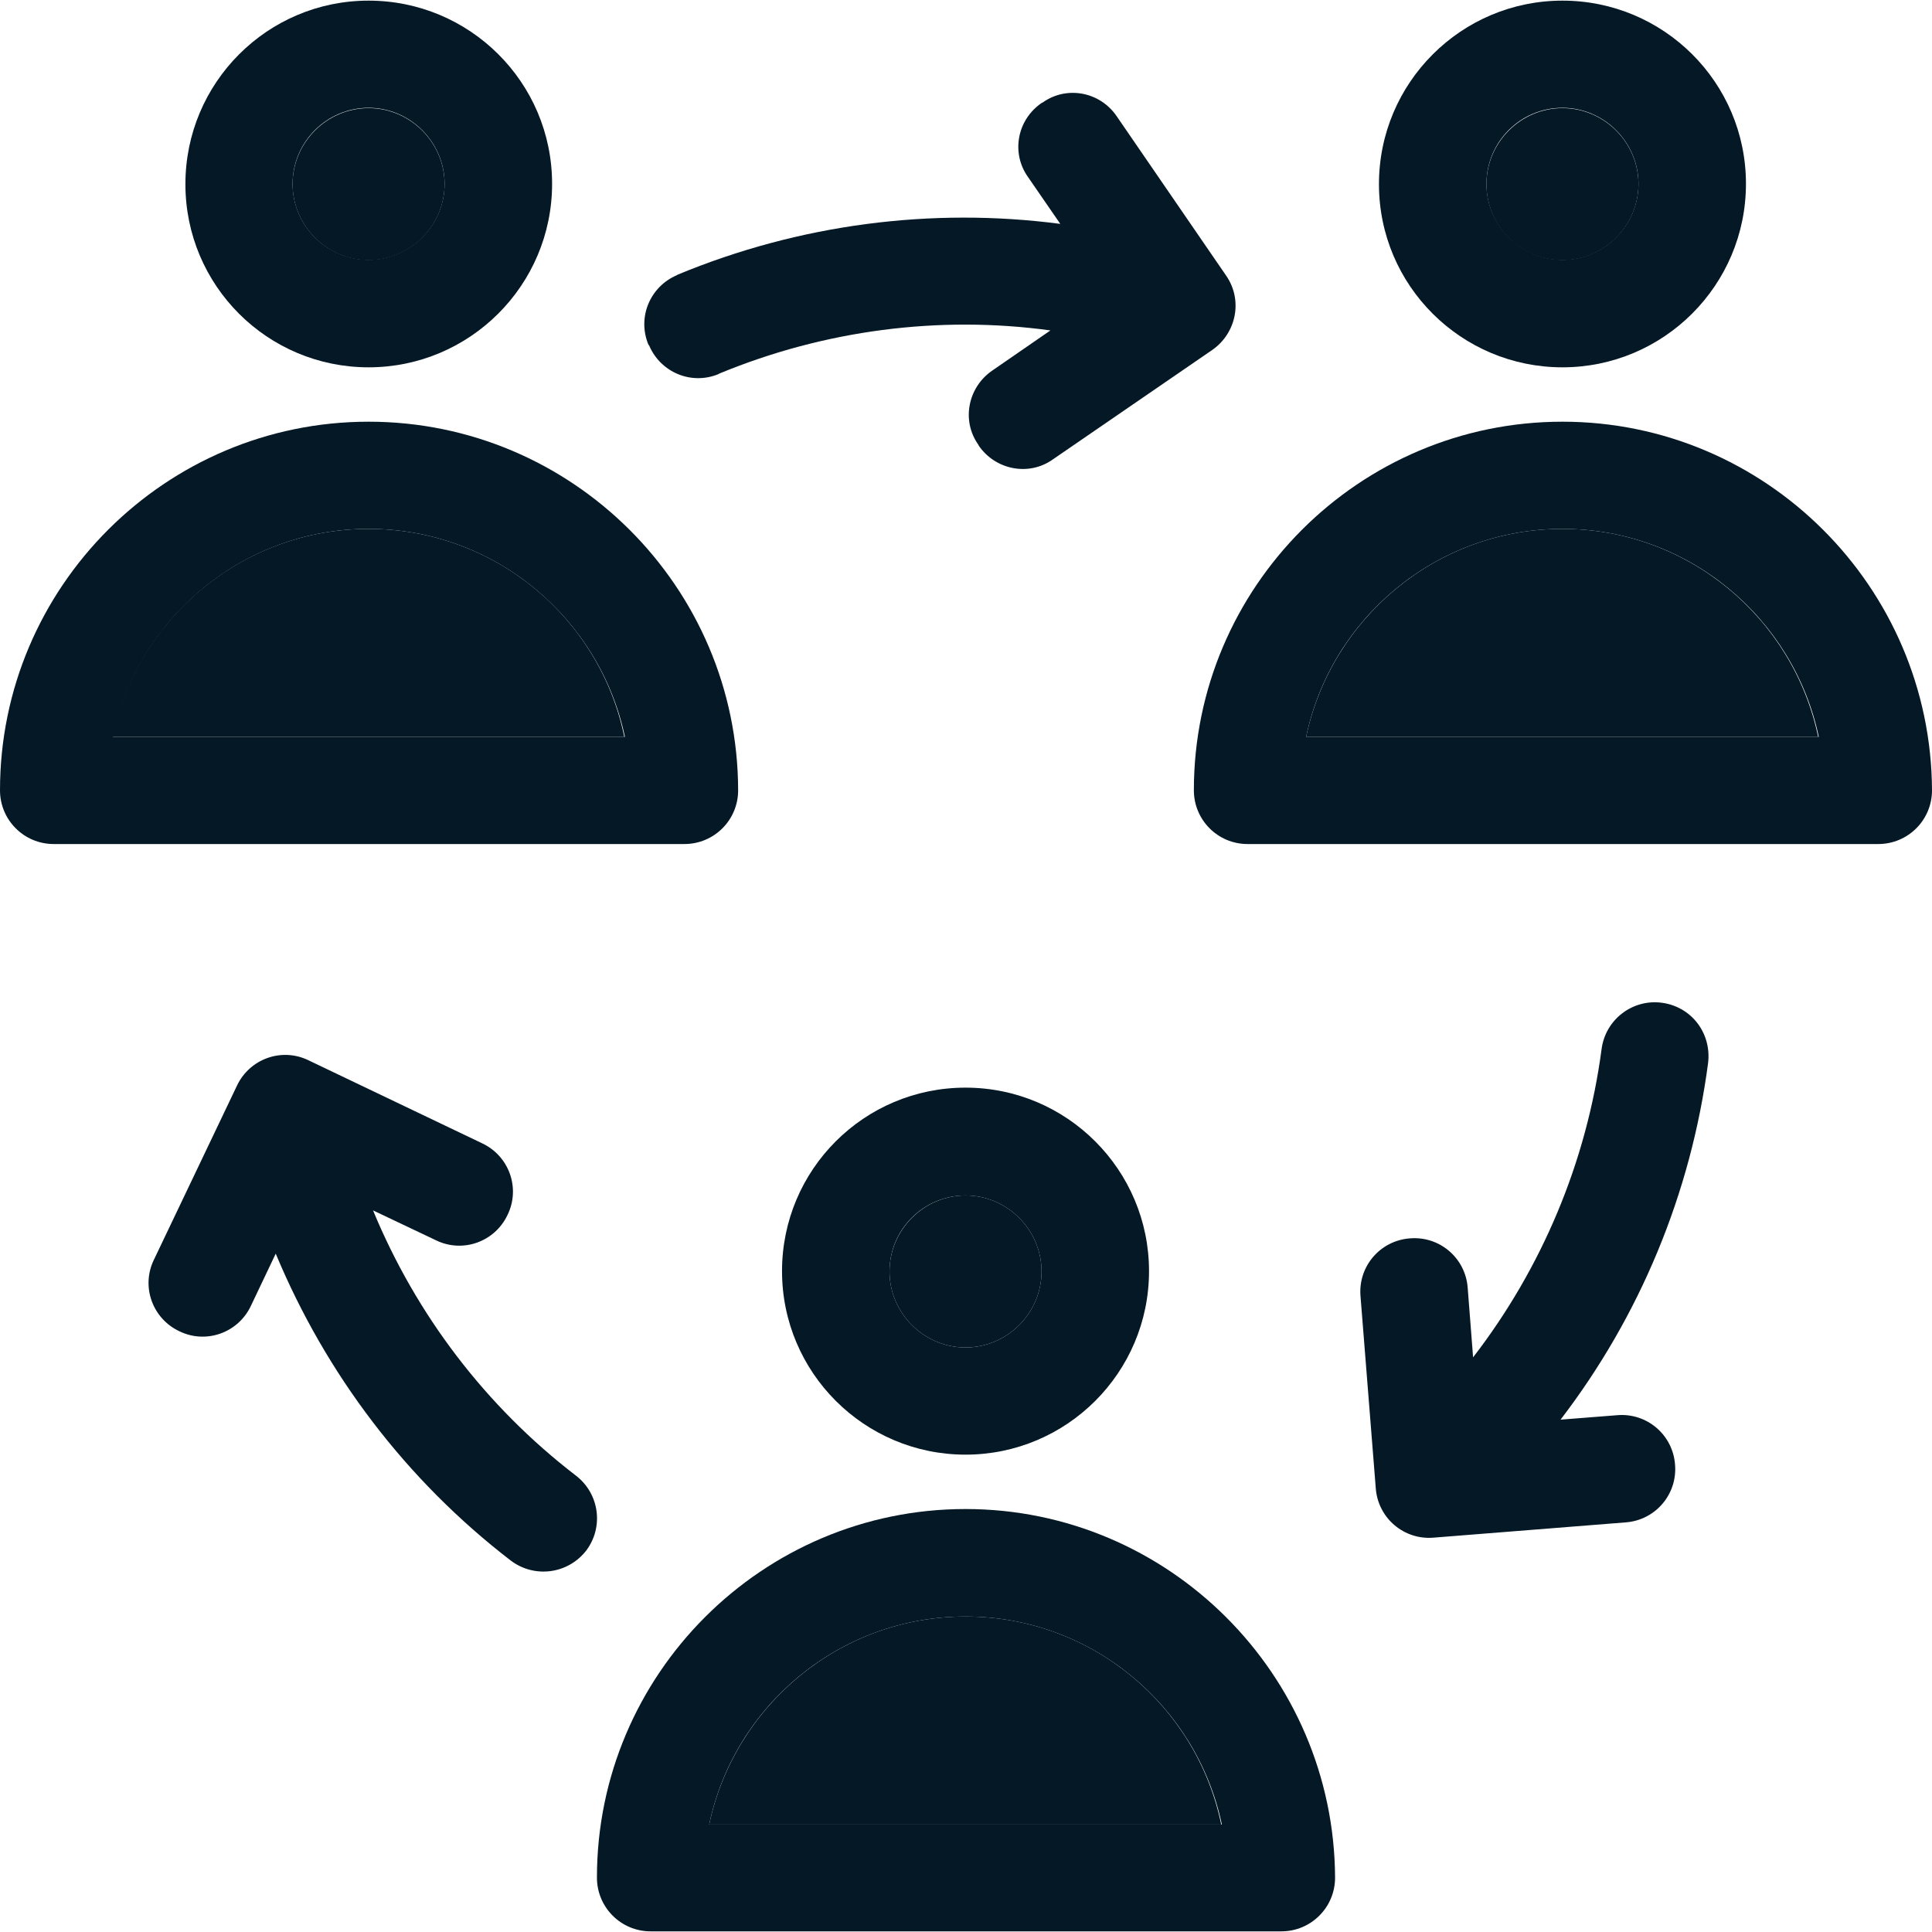 <svg height="80px" width="80px" version="1.1" id="Layer_1" xmlns="http://www.w3.org/2000/svg" xmlns:xlink="http://www.w3.org/1999/xlink" viewBox="0 0 392.727 392.727" xml:space="preserve" fill="#000000"><g id="SVGRepo_bgCarrier" stroke-width="0"></g><g id="SVGRepo_tracerCarrier" stroke-linecap="round" stroke-linejoin="round"></g><g id="SVGRepo_iconCarrier"> <path style="fill:#051825;" d="M196.267,328.598c-25.6,0-46.998,18.166-52.105,42.279h104.081 C243.265,346.764,221.867,328.598,196.267,328.598z"></path> <path style="fill:#051825;" d="M196.267,273.907c8.469,0,15.451-6.982,15.451-15.451s-6.982-15.451-15.451-15.451 s-15.451,6.982-15.451,15.451S187.798,273.907,196.267,273.907z"></path> <g> <path style="fill:#051825;" d="M196.267,306.747c-41.309,0-74.925,33.616-74.925,74.925c0,6.012,4.848,10.925,10.925,10.925 h128.194c6.012,0,10.925-4.848,10.925-10.925C271.192,340.428,237.576,306.747,196.267,306.747z M144.162,370.877 c5.042-24.113,26.505-42.279,52.105-42.279s46.998,18.166,52.105,42.279H144.162z"></path> <path style="fill:#051825;" d="M196.267,295.693c20.558,0,37.301-16.679,37.301-37.301c0-20.558-16.679-37.301-37.301-37.301 s-37.301,16.679-37.301,37.301S175.709,295.693,196.267,295.693z M196.267,243.006c8.469,0,15.451,6.982,15.451,15.45 c0,8.469-6.982,15.451-15.451,15.451s-15.451-6.982-15.451-15.451C180.816,249.859,187.798,243.006,196.267,243.006z"></path> </g> <path style="fill:#051825;" d="M74.925,52.881c8.469,0,15.451-6.982,15.451-15.451S83.394,21.98,74.925,21.98 S59.475,28.962,59.475,37.43S66.457,52.881,74.925,52.881z"></path> <path style="fill:#051825;" d="M317.608,107.507c-25.6,0-46.998,18.166-52.105,42.279h104.081 C364.541,125.673,343.143,107.507,317.608,107.507z"></path> <g> <path style="fill:#051825;" d="M74.925,107.507c-25.6,0-46.998,18.166-52.105,42.279h104.081 C121.988,125.673,100.525,107.507,74.925,107.507z"></path> <path style="fill:#051825;" d="M317.608,52.881c8.469,0,15.451-6.982,15.451-15.451s-6.982-15.451-15.451-15.451 c-8.469,0-15.451,6.982-15.451,15.451S309.01,52.881,317.608,52.881z"></path> </g> <g> <path style="fill:#051825;" d="M74.925,85.721C33.616,85.721,0,119.337,0,160.646c0,6.012,4.848,10.925,10.925,10.925h128.194 c6.012,0,10.925-4.848,10.925-10.925C149.98,119.337,116.299,85.721,74.925,85.721z M22.949,149.786 c5.042-24.113,26.44-42.279,51.976-42.279c25.6,0,46.998,18.166,52.105,42.279H22.949z"></path> <path style="fill:#051825;" d="M74.925,74.667c20.558,0,37.301-16.679,37.301-37.301S95.483,0.129,74.925,0.129 S37.689,16.808,37.689,37.43S54.368,74.667,74.925,74.667z M74.925,21.915c8.469,0,15.451,6.982,15.451,15.451 s-6.982,15.451-15.451,15.451s-15.451-6.917-15.451-15.451S66.457,21.915,74.925,21.915z"></path> <path style="fill:#051825;" d="M317.608,85.721c-41.309,0-74.925,33.616-74.925,74.925c0,6.012,4.848,10.925,10.925,10.925h128.194 c6.012,0,10.925-4.848,10.925-10.925C392.533,119.337,358.917,85.721,317.608,85.721z M265.503,149.786 c5.042-24.113,26.505-42.279,52.105-42.279s46.998,18.166,52.105,42.279H265.503z"></path> <path style="fill:#051825;" d="M317.608,74.667c20.558,0,37.301-16.679,37.301-37.301S338.166,0.129,317.608,0.129 c-20.558,0-37.301,16.679-37.301,37.301S297.051,74.667,317.608,74.667z M317.608,21.915c8.469,0,15.451,6.982,15.451,15.451 s-6.982,15.451-15.451,15.451c-8.469,0-15.451-6.982-15.451-15.451S309.01,21.915,317.608,21.915z"></path> <path style="fill:#051825;" d="M249.212,55.984l-22.238-32.388c-3.426-4.978-10.15-6.206-14.998-2.78l-0.259,0.129 c-4.978,3.426-6.206,10.149-2.78,14.998l6.594,9.568c-26.182-3.426-53.075,0.065-77.834,10.343l-0.065,0.065 c-5.495,2.327-8.145,8.598-5.818,14.158l0.129,0.129c2.327,5.495,8.598,8.145,14.158,5.818l0.065-0.065 c21.398-8.857,44.735-11.895,67.362-8.792l-11.895,8.21c-4.913,3.426-6.206,10.149-2.78,14.998l0.129,0.259 c3.426,4.913,10.15,6.206,14.998,2.78l32.388-22.238C251.345,67.749,252.703,60.962,249.212,55.984z"></path> <path style="fill:#051825;" d="M117.075,299.96c-18.36-14.093-32.517-32.776-41.244-53.915l12.8,6.077 c5.43,2.651,11.96,0.323,14.545-5.172c2.651-5.43,0.323-11.96-5.172-14.545l-35.297-16.873c-5.43-2.651-11.96-0.323-14.545,5.172 l-16.873,35.362c-2.651,5.43-0.323,11.96,5.172,14.545l0,0c5.43,2.651,11.96,0.323,14.545-5.172l5.042-10.602 c10.214,24.501,26.505,46.028,47.774,62.384c4.784,3.62,11.572,2.78,15.321-2.004C122.764,310.432,121.859,303.644,117.075,299.96z "></path> <path style="fill:#051825;" d="M337.778,203.83c-5.947-0.776-11.442,3.426-12.218,9.438c-3.038,22.949-12.154,44.541-26.117,62.642 l-1.099-14.158c-0.453-6.012-5.689-10.537-11.766-10.02l0,0c-6.012,0.453-10.537,5.689-10.02,11.766l3.103,39.046 c0.453,6.012,5.689,10.537,11.766,10.02l39.046-3.103c6.012-0.453,10.537-5.689,10.02-11.766l0,0 c-0.453-6.012-5.689-10.537-11.766-10.02l-11.507,0.905c16.097-21.01,26.505-45.964,29.996-72.533 C347.927,209.972,343.79,204.606,337.778,203.83z"></path> </g> </g></svg>